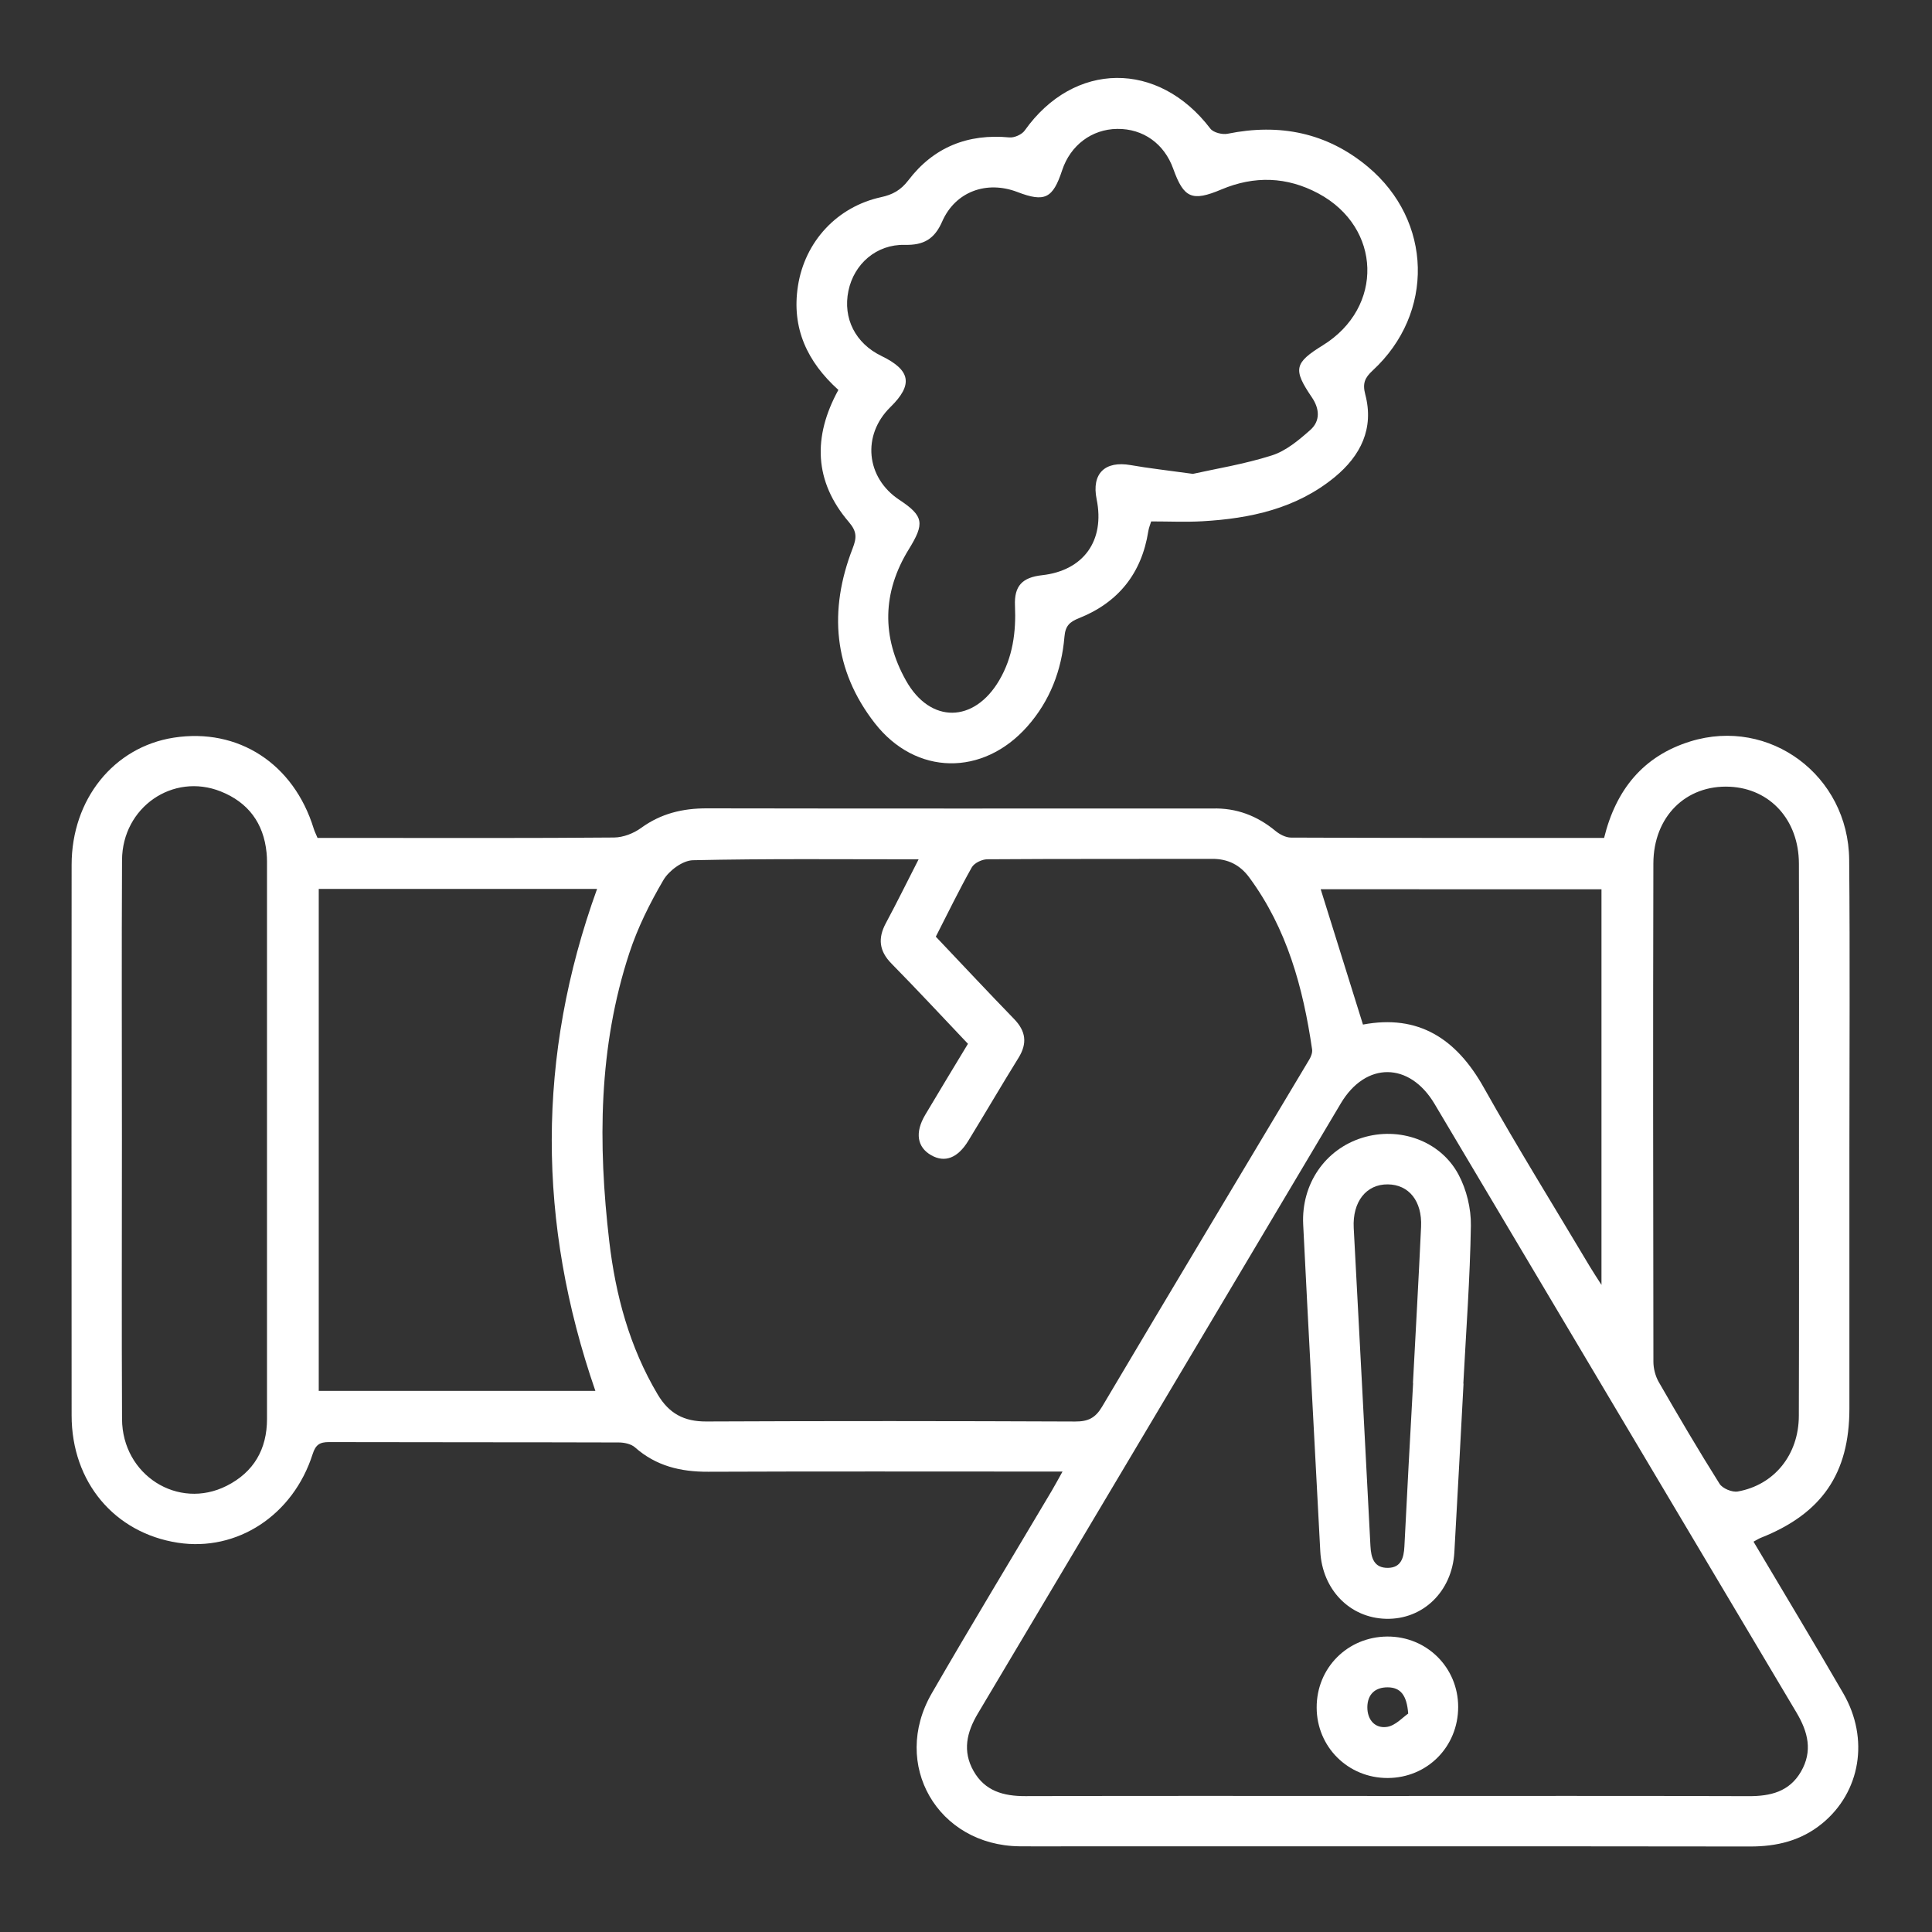 <?xml version="1.0" encoding="utf-8"?>
<!-- Generator: Adobe Illustrator 24.1.0, SVG Export Plug-In . SVG Version: 6.00 Build 0)  -->
<svg version="1.1" id="Layer_1" xmlns="http://www.w3.org/2000/svg" xmlns:xlink="http://www.w3.org/1999/xlink" x="0px" y="0px"
	 viewBox="0 0 512 512" style="enable-background:new 0 0 512 512;" xml:space="preserve">
<rect x="0" y="0" width="512" height="512" fill="#333333" stroke="none"/>
<style type="text/css">
	.st0{fill:#FFFFFF;}
</style>
<g>
	<path class="st0" d="M425.1,222.06c3.14-12.8,10.39-21.72,22.87-25.58c20.98-6.49,41.88,9.03,42.08,31.35
		c0.23,25.59,0.06,51.19,0.06,76.78c0,22.89,0.01,45.78,0,68.68c-0.01,17.23-7.31,27.85-23.51,34.26c-0.58,0.23-1.11,0.59-1.9,1.01
		c7.98,13.45,16.01,26.75,23.79,40.2c6.97,12.04,4.55,26.18-5.61,34.49c-5.55,4.54-11.97,6.1-19.07,6.09
		c-60.57-0.08-121.14-0.04-181.71-0.04c-3.97,0-7.95,0.04-11.92-0.01c-21.69-0.25-34.13-21.68-23.27-40.51
		c10.4-18.02,21.2-35.81,31.81-53.7c0.87-1.46,1.66-2.96,2.86-5.1c-2.35,0-4.03,0-5.7,0c-29.41,0-58.82-0.07-88.23,0.05
		c-7.28,0.03-13.79-1.52-19.37-6.46c-1.03-0.91-2.85-1.3-4.31-1.3c-25.59-0.08-51.19-0.03-76.78-0.1c-2.45-0.01-3.54,0.7-4.33,3.16
		c-5.17,16.24-20.04,25.93-35.73,23.51c-16.8-2.59-28.14-16.09-28.15-33.72c-0.04-48.65-0.03-97.29,0-145.94
		c0.01-17.37,11.18-31.21,27.05-33.69c17.1-2.66,31.8,6.88,37.1,24.08c0.23,0.75,0.59,1.46,1.02,2.49c4.4,0,8.83,0,13.25,0
		c21.78,0,43.56,0.08,65.34-0.11c2.41-0.02,5.17-1.09,7.15-2.53c5.28-3.84,11.02-5.21,17.44-5.2c44.04,0.08,88.07,0.04,132.11,0.04
		c0.64,0,1.27,0.02,1.91,0c6.32-0.17,11.8,1.92,16.66,5.94c1.12,0.92,2.73,1.77,4.11,1.77C369.6,222.09,397.09,222.06,425.1,222.06z
		 M243.44,227.73c-20.46,0-40.15-0.2-59.82,0.24c-2.7,0.06-6.34,2.75-7.8,5.24c-3.59,6.11-6.82,12.61-9.03,19.33
		c-8.21,24.97-8.34,50.66-5.33,76.42c1.67,14.26,5.37,28.03,12.83,40.58c3,5.05,6.98,7.2,12.88,7.17
		c32.59-0.15,65.18-0.13,97.77,0.01c3.41,0.01,5.33-0.91,7.13-3.94c18.21-30.74,36.62-61.37,54.94-92.05
		c0.45-0.76,0.83-1.8,0.71-2.63c-2.38-16.35-6.65-32.02-16.67-45.59c-2.44-3.3-5.63-4.91-9.79-4.9
		c-19.87,0.05-39.75-0.03-59.62,0.11c-1.41,0.01-3.46,0.99-4.11,2.15c-3.34,5.94-6.32,12.08-9.53,18.36
		c6.97,7.35,13.8,14.65,20.75,21.82c3.12,3.22,3.55,6.43,1.17,10.28c-4.52,7.29-8.84,14.7-13.32,22.01
		c-2.81,4.59-6.22,5.85-9.8,3.82c-3.76-2.13-4.39-6.01-1.61-10.71c3.7-6.25,7.49-12.46,11.33-18.83
		c-6.87-7.24-13.46-14.34-20.25-21.24c-3.3-3.35-3.67-6.71-1.5-10.75C237.62,239.33,240.27,233.93,243.44,227.73z M367.6,475.95
		c31.94,0,63.88-0.06,95.82,0.05c5.8,0.02,10.77-1.18,13.85-6.49c3.16-5.44,1.88-10.52-1.19-15.68
		c-32.01-53.74-63.93-107.53-95.91-161.29c-6.64-11.16-18.23-11.24-24.83-0.15c-32.07,53.89-64.08,107.81-96.18,161.68
		c-2.99,5.01-4.14,9.99-1.16,15.26c3.01,5.32,7.93,6.68,13.76,6.66C303.72,475.89,335.66,475.95,367.6,475.95z M84.47,235.58
		c0,44.61,0,88.71,0,133.02c24.69,0,49.06,0,73.31,0c-15.39-44.5-15.59-88.69,0.45-133.02C133.73,235.58,109.29,235.58,84.47,235.58
		z M32.31,301.76c0,24.77-0.09,49.55,0.03,74.32c0.08,14.82,14.83,24.19,27.73,17.68c7.17-3.62,10.69-9.69,10.69-17.73
		c0.01-49.23,0.01-98.46,0-147.69c0-0.79-0.04-1.59-0.12-2.38c-0.78-7.85-4.89-13.33-12.14-16.22c-12.68-5.05-26.08,4.2-26.16,18.18
		C32.21,252.52,32.31,277.14,32.31,301.76z M476.75,301.8c0-24.31,0.05-48.62-0.02-72.93c-0.03-11.56-7.62-19.88-18.33-20.38
		c-11.58-0.54-20.21,7.89-20.24,20.34c-0.11,44.01-0.06,88.03,0.01,132.04c0,1.8,0.52,3.81,1.41,5.37
		c5.23,9.08,10.54,18.11,16.12,26.98c0.79,1.25,3.35,2.31,4.84,2.04c9.72-1.74,16.15-9.81,16.17-20.04
		C476.79,350.74,476.75,326.27,476.75,301.8z M350,235.66c3.73,11.94,7.44,23.81,11.2,35.86c14.7-2.77,24.74,3.72,32.01,16.68
		c9.02,16.05,18.74,31.71,28.17,47.54c0.77,1.29,1.61,2.54,3.03,4.77c0-35.72,0-70.2,0-104.84
		C399.21,235.66,374.35,235.66,350,235.66z"/>
	<path class="st0" d="M222.18,103.33c-8.22-7.41-12.47-16.35-10.71-27.58c1.84-11.74,10.36-20.96,22.03-23.5
		c3.07-0.67,5.21-1.84,7.24-4.49c6.67-8.75,15.75-12.39,26.77-11.34c1.3,0.12,3.28-0.76,4.04-1.82
		c13.04-18.4,35.42-18.62,49.21-0.51c0.8,1.05,3.17,1.64,4.59,1.35c13.76-2.79,26.29-0.3,37.13,8.74
		c17.17,14.33,17.74,38.82,1.31,53.99c-2.13,1.97-2.75,3.43-1.97,6.4c2.36,9.01-1.24,16.22-8.12,21.88
		c-10.16,8.34-22.35,10.97-35.08,11.69c-4.42,0.25-8.87,0.04-13.55,0.04c-0.26,0.87-0.62,1.72-0.76,2.61
		c-1.76,11.16-7.94,18.87-18.36,23.03c-2.51,1-3.62,2.04-3.86,4.93c-0.75,8.9-3.85,17.02-9.86,23.79
		c-11.73,13.23-29.53,13.04-40.39-0.88c-11.01-14.12-12.26-29.89-5.88-46.34c1.08-2.79,1.17-4.44-1-6.97
		C215.71,127.55,215.38,115.72,222.18,103.33z M316.13,125.58c5.93-1.33,13.62-2.56,20.95-4.9c3.74-1.19,7.13-4.05,10.16-6.73
		c2.68-2.38,2.49-5.6,0.42-8.65c-5.05-7.42-4.67-9.11,2.9-13.79c16.22-10.02,15.63-31.22-1.17-40.24
		c-8.35-4.48-16.98-4.74-25.71-1.06c-7.76,3.27-9.97,2.32-12.76-5.48c-2.38-6.66-7.98-10.65-14.84-10.57
		c-6.74,0.07-12.41,4.33-14.6,10.96c-2.47,7.5-4.62,8.54-11.85,5.77c-8.15-3.13-16.46-0.13-19.94,7.81
		c-2.04,4.66-4.9,6.31-9.91,6.19c-7.5-0.18-13.46,5.04-14.94,12.19c-1.51,7.28,1.85,13.91,8.74,17.25c7.79,3.77,8.46,7.6,2.38,13.56
		c-7.58,7.42-6.49,18.72,2.37,24.57c6.53,4.31,6.72,6.29,2.51,13.11c-7.02,11.38-7.24,23.24-0.73,34.81
		c6.44,11.45,18.05,11.25,24.71-0.11c3.58-6.1,4.47-12.77,4.16-19.75c-0.24-5.26,1.95-7.5,7.16-8.08
		c11.01-1.22,16.72-9.15,14.48-20.13c-1.38-6.79,2.17-10.26,9.04-9.05C304.48,124.11,309.37,124.64,316.13,125.58z"/>
	<path class="st0" d="M387.85,366.68c-0.81,14.9-1.57,29.81-2.43,44.71c-0.61,10.4-8.34,17.85-18.11,17.61
		c-9.63-0.24-16.89-7.75-17.42-17.88c-1.5-28.86-3.1-57.72-4.53-86.58c-0.54-10.81,5.86-19.98,15.66-23.02
		c9.76-3.03,20.66,0.72,25.49,9.73c2.14,3.99,3.36,9.02,3.29,13.56c-0.22,13.96-1.27,27.91-2,41.87
		C387.82,366.68,387.83,366.68,387.85,366.68z M374.49,366.51c-0.01,0-0.03,0-0.04,0c0.73-13.81,1.51-27.61,2.15-41.42
		c0.31-6.81-3.25-11.17-8.83-11.22c-5.7-0.05-9.38,4.6-9.02,11.54c1.47,28.09,3,56.17,4.43,84.26c0.17,3.25,0.97,5.89,4.67,5.83
		c3.45-0.06,4.18-2.66,4.33-5.67C372.89,395.38,373.7,380.95,374.49,366.51z"/>
	<path class="st0" d="M386.43,452.37c-0.01,10.55-8.19,18.79-18.68,18.82c-10.48,0.03-18.8-8.22-18.82-18.67
		c-0.03-10.49,8.17-18.74,18.69-18.82C378.1,433.63,386.44,441.92,386.43,452.37z M373.19,454.12c-0.38-4.93-2.06-6.95-5.46-6.96
		c-3.36-0.01-5.34,1.91-5.37,5.26c-0.02,3.35,2.04,5.72,5.25,5.22C369.84,457.28,371.78,455.07,373.19,454.12z"/>
</g>
</svg>
